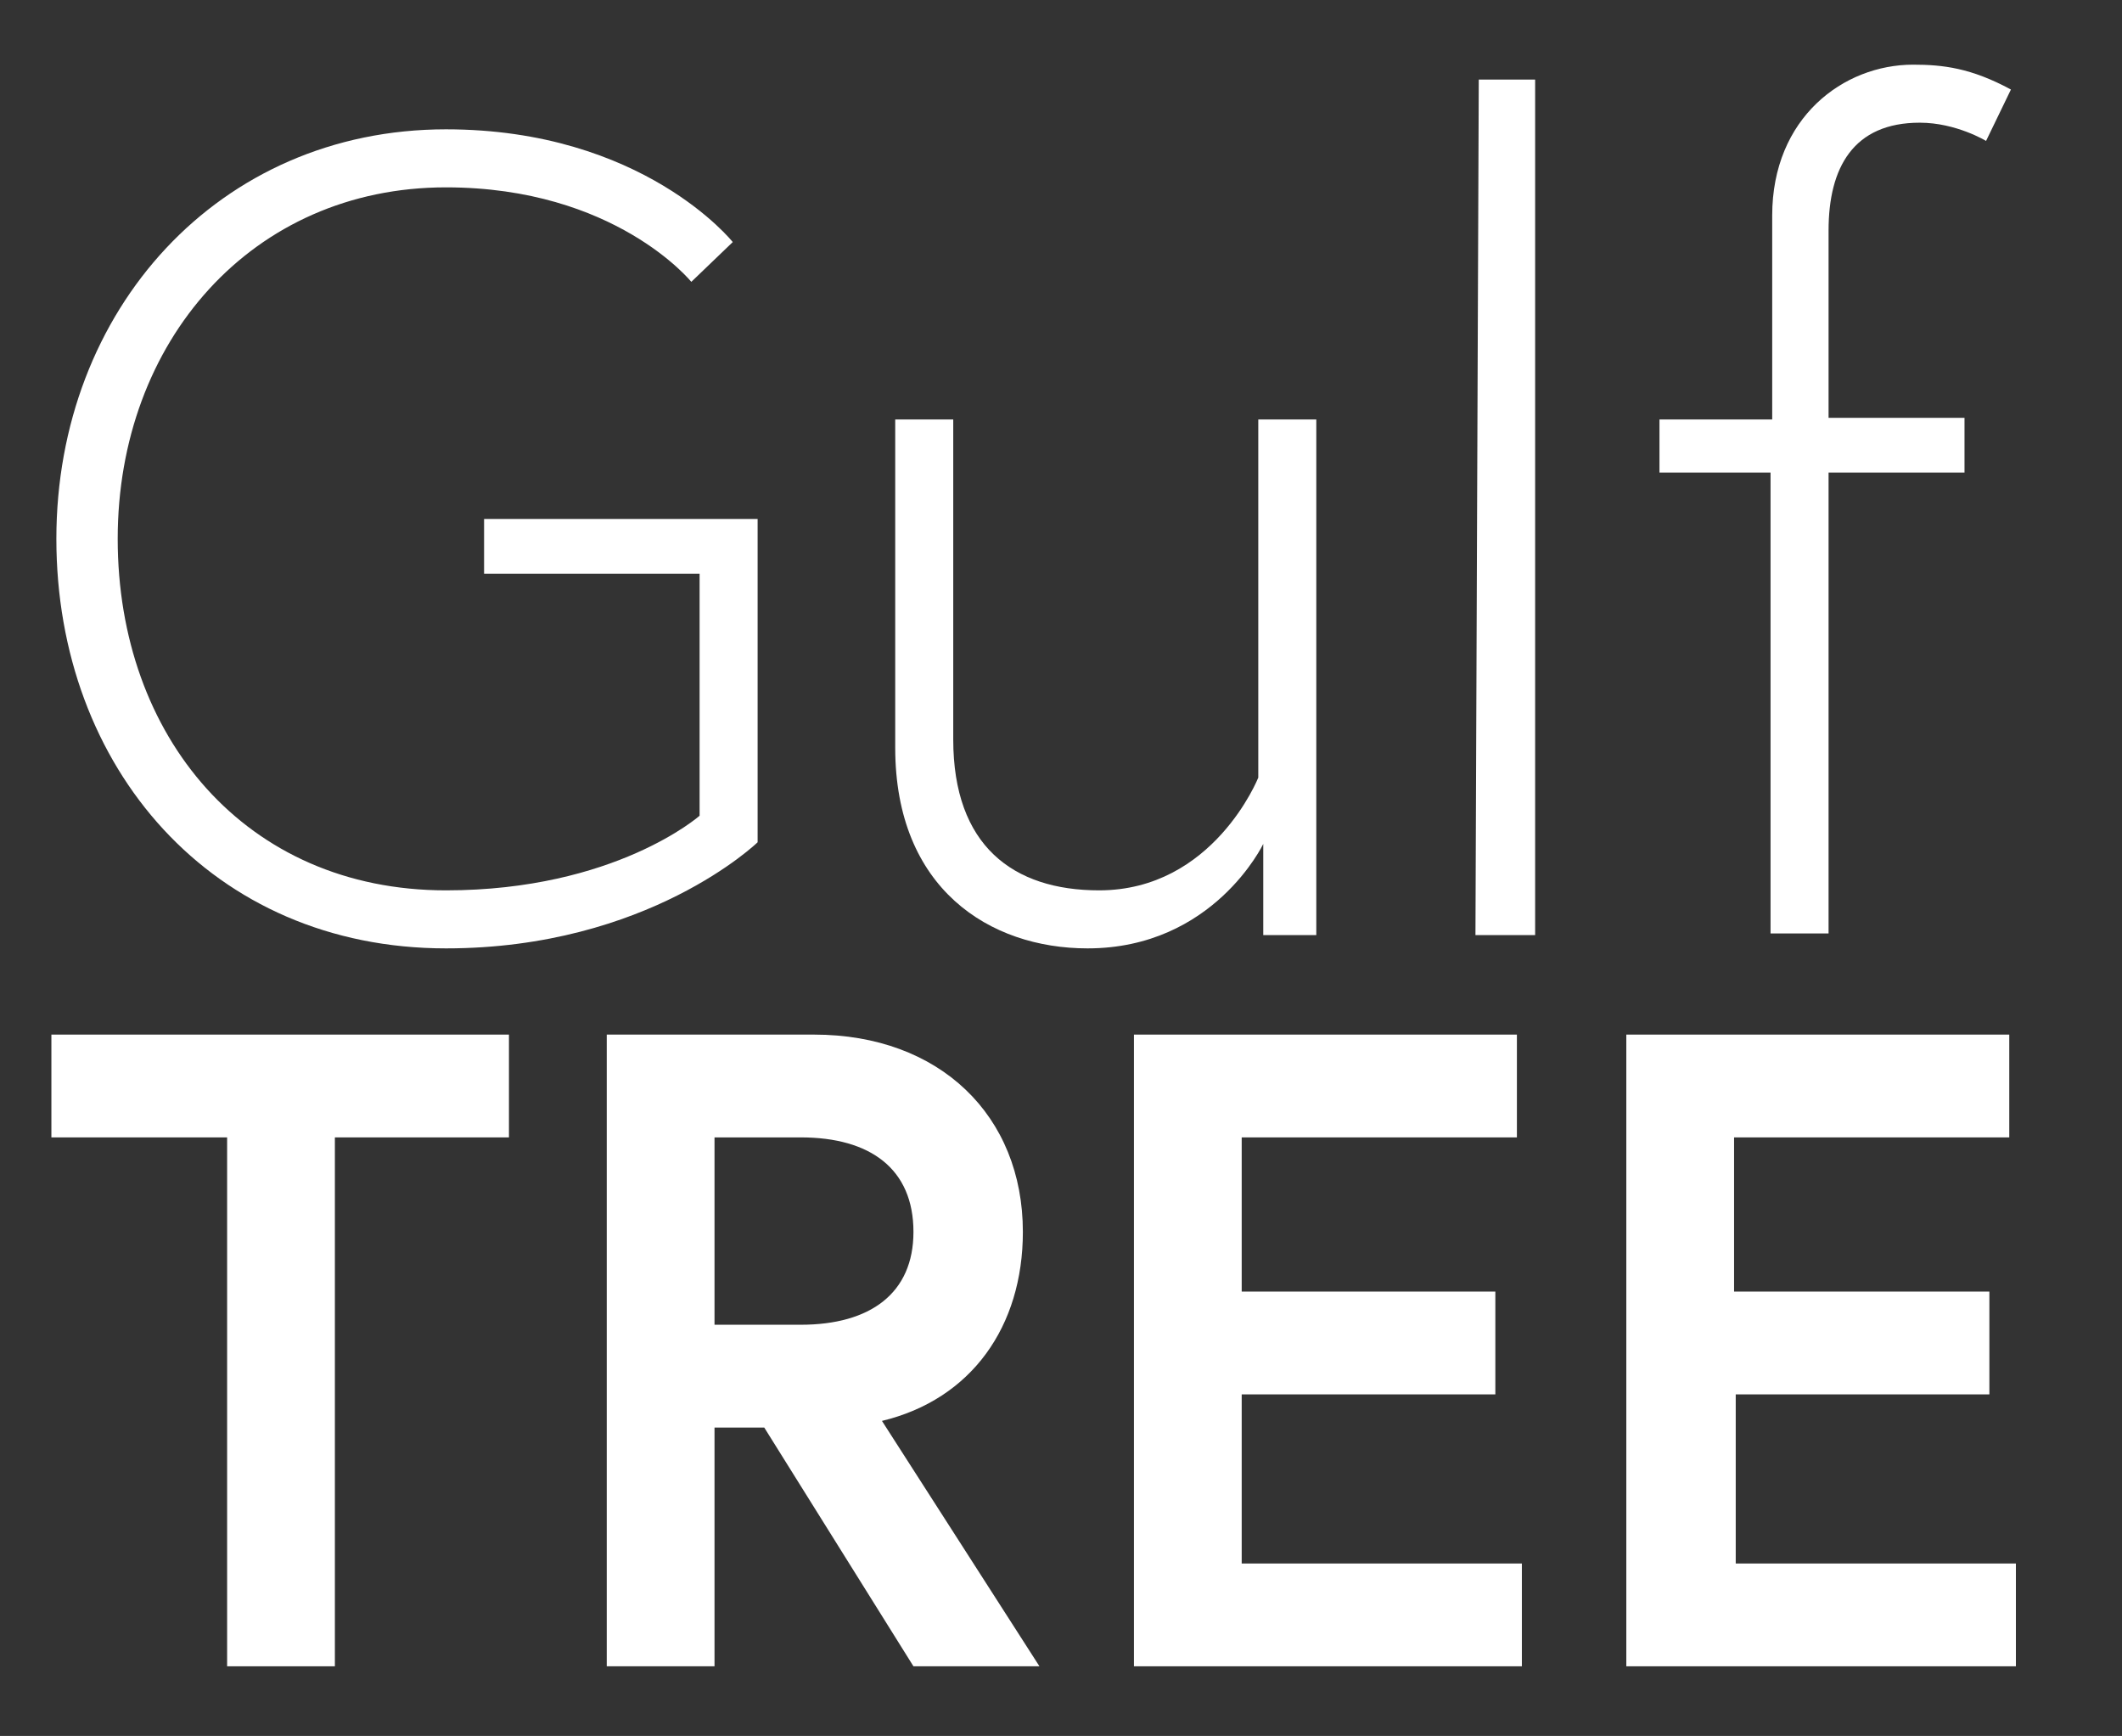<?xml version="1.0" encoding="utf-8"?>
<!-- Generator: Adobe Illustrator 21.0.2, SVG Export Plug-In . SVG Version: 6.00 Build 0)  -->
<svg version="1.1" id="Layer_1" xmlns="http://www.w3.org/2000/svg" xmlns:xlink="http://www.w3.org/1999/xlink" x="0px" y="0px"
	 viewBox="0 0 128 104.7" style="enable-background:new 0 0 128 104.7;" xml:space="preserve">
<rect x="0" y="0" width="128" height="104.7" fill="#333333" stroke="none"/>
<style type="text/css">
	.st0{display:none;fill:#53C3C0;}
	.st1{fill:#636464;}
	.st2{fill:#010101;}
	.st3{fill:#FFFFFF;}
</style>
<g>
	<path class="st3" d="M29.2,31.3h16.5v19.5c0,0-6.6,6.4-18.8,6.4c-14.1,0-23.5-10.9-23.5-24.7c0-13.8,9.8-24.7,23.5-24.7
		c11.9,0,17.3,6.8,17.3,6.8l-2.5,2.4c0,0-4.6-5.7-14.8-5.7c-11.7,0-19.8,9.3-19.8,21.2c0,11.9,7.7,21.2,19.8,21.2
		c10.2,0,15.3-4.5,15.3-4.5V34.6h-13V31.3z"/>
	<path class="st3" d="M54,45.1V25.3h3.5v19.3c0,6.4,3.6,9.1,8.8,9.1c6.9,0,9.6-6.8,9.6-6.8V25.3h3.5v31.1h-3.2v-5.5
		c0,0-3,6.3-10.6,6.3C59.7,57.2,54,53.6,54,45.1z"/>
	<path class="st3" d="M89.2,4.8h3.4v51.6H89L89.2,4.8z"/>
	<path class="st3" d="M100.2,25.3h6.7V13c0-5.9,4.3-9.1,8.5-9.1c1.8,0,3.5,0.2,5.9,1.5l-1.5,3.1c0,0-1.8-1.1-4-1.1
		c-4,0-5.5,2.7-5.5,6.5v11.3h8.2v3.3h-8.2v27.8h-3.5V28.5h-6.7V25.3z"/>
</g>
<g>
	<path class="st3" d="M13.7,68.6H3.1v-6.2h27.6v6.2H20.2v31.9h-6.5V68.6z"/>
	<path class="st3" d="M36.6,62.4h12.5c7.6,0,12.6,4.9,12.6,11.9c0,5.7-3.1,10.1-8.5,11.4l9.5,14.8h-7.6l-9-14.4h-3v14.4h-6.5V62.4z
		 M55.1,74.3c0-3.8-2.6-5.7-6.8-5.7h-5.2v11.3h5.2C52.5,79.9,55.1,78,55.1,74.3z"/>
	<path class="st3" d="M74.9,77.9h15.3v6.2H74.9v10.2h16.9v6.2H68.4V62.4h23.1v6.2H74.9V77.9z"/>
	<path class="st3" d="M104.7,77.9h15.3v6.2h-15.3v10.2h16.9v6.2H98.1V62.4h23.1v6.2h-16.6V77.9z"/>
</g>
</svg>
